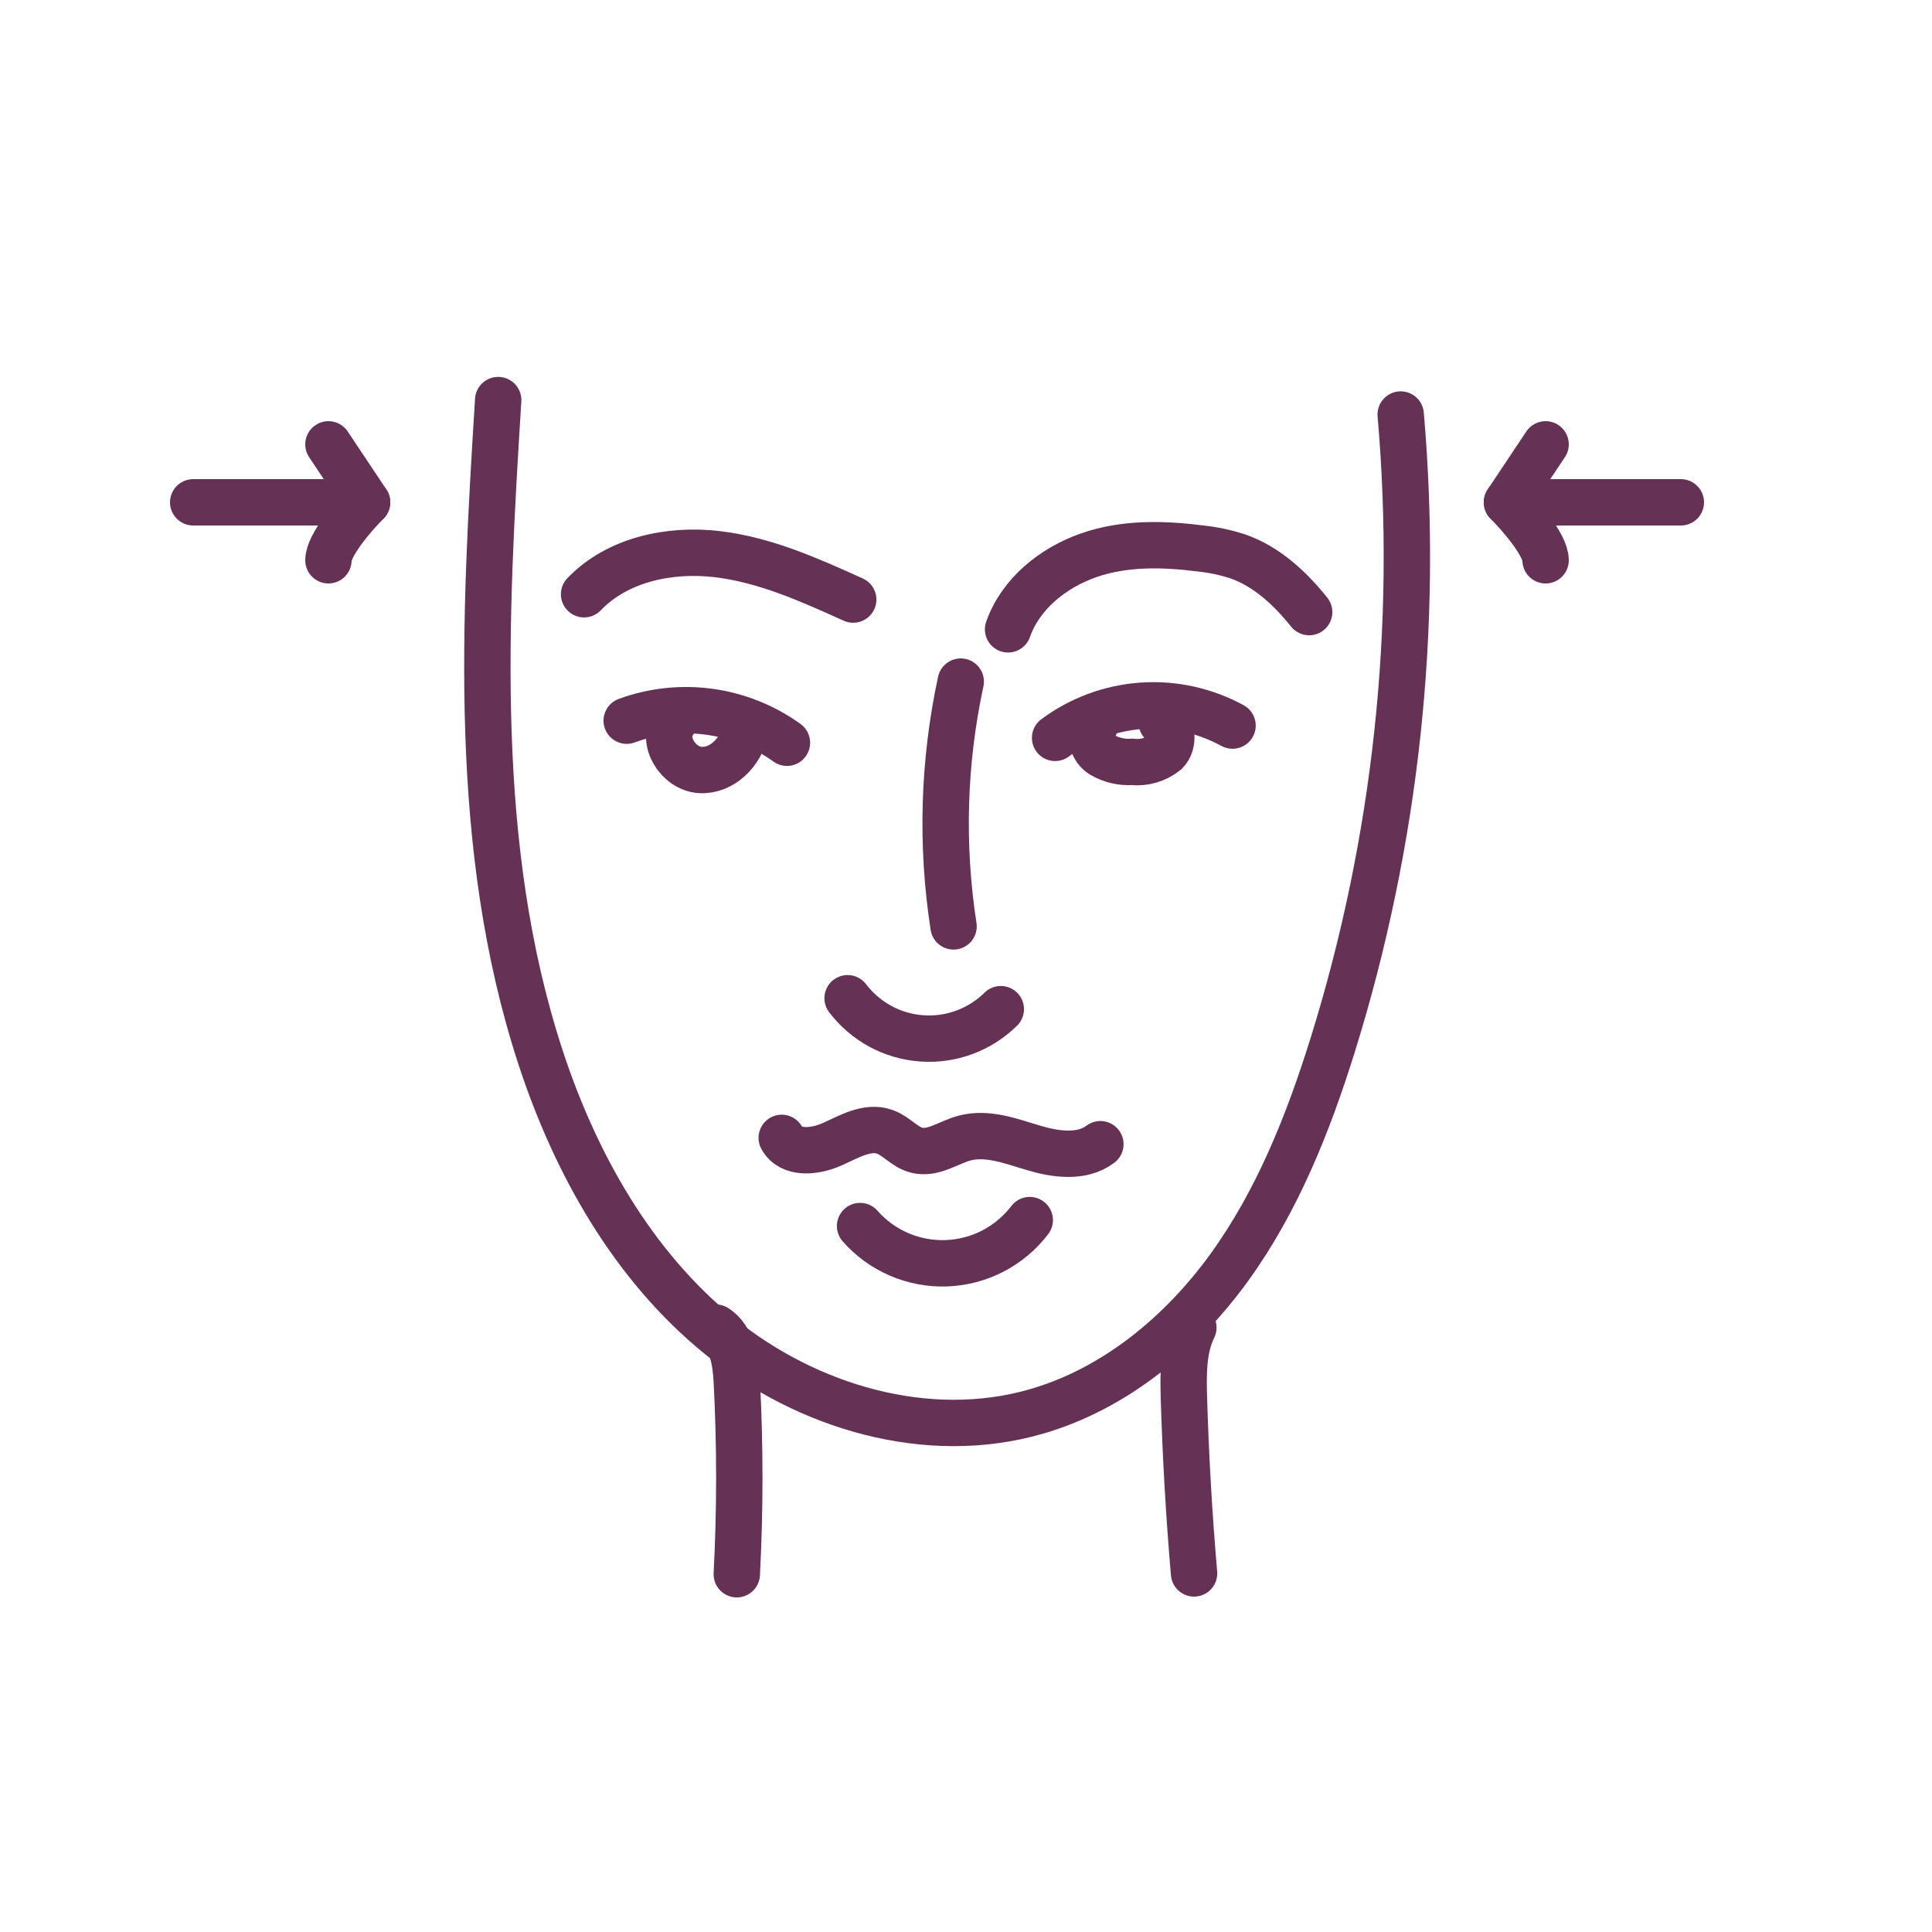<svg width="50" height="50" viewBox="0 0 50 50" fill="none" xmlns="http://www.w3.org/2000/svg">
<rect width="50" height="50" fill="white"/>
<path d="M12.893 10.354C12.538 16.054 12.212 21.916 13.982 27.343C14.886 30.11 16.373 32.758 18.635 34.589C20.897 36.419 24.009 37.339 26.809 36.532C28.851 35.946 30.578 34.512 31.822 32.79C33.065 31.068 33.86 29.064 34.493 27.036C36.132 21.766 36.728 16.227 36.25 10.728" stroke="#653155" stroke-width="1.2" stroke-miterlimit="10" stroke-linecap="round"/>
<path d="M26.089 16.287C26.415 15.364 27.255 14.69 28.182 14.368C29.109 14.046 30.113 14.072 31.083 14.196C31.403 14.23 31.718 14.298 32.025 14.396C32.775 14.656 33.385 15.221 33.881 15.841" stroke="#653155" stroke-width="1.2" stroke-miterlimit="10" stroke-linecap="round"/>
<path d="M22.081 15.517C20.95 15.006 19.794 14.486 18.56 14.341C17.326 14.196 15.977 14.481 15.116 15.379" stroke="#653155" stroke-width="1.2" stroke-miterlimit="10" stroke-linecap="round"/>
<path d="M24.864 17.64C24.415 19.723 24.352 21.87 24.678 23.975" stroke="#653155" stroke-width="1.2" stroke-miterlimit="10" stroke-linecap="round"/>
<path d="M21.936 25.834C22.164 26.133 22.452 26.381 22.783 26.561C23.114 26.74 23.479 26.847 23.855 26.873C24.23 26.9 24.607 26.847 24.959 26.716C25.312 26.586 25.633 26.381 25.901 26.117" stroke="#653155" stroke-width="1.2" stroke-miterlimit="10" stroke-linecap="round"/>
<path d="M20.231 29.448C20.462 29.875 21.084 29.815 21.534 29.614C21.983 29.414 22.448 29.129 22.902 29.293C23.201 29.401 23.412 29.687 23.718 29.766C24.145 29.877 24.539 29.568 24.957 29.455C25.543 29.297 26.15 29.527 26.73 29.702C27.31 29.877 27.994 29.977 28.478 29.612" stroke="#653155" stroke-width="1.2" stroke-miterlimit="10" stroke-linecap="round"/>
<path d="M22.259 31.73C22.536 32.045 22.88 32.296 23.266 32.462C23.652 32.629 24.07 32.708 24.491 32.693C24.911 32.678 25.322 32.571 25.696 32.377C26.069 32.184 26.395 31.91 26.65 31.576" stroke="#653155" stroke-width="1.2" stroke-miterlimit="10" stroke-linecap="round"/>
<path d="M16.219 18.651C16.904 18.4 17.64 18.322 18.363 18.421C19.086 18.521 19.774 18.796 20.366 19.222" stroke="#653155" stroke-width="1.2" stroke-miterlimit="10" stroke-linecap="round"/>
<path d="M19.29 18.898C19.186 19.456 18.687 19.963 18.12 19.927C17.553 19.891 17.105 19.177 17.425 18.708" stroke="#653155" stroke-width="1.2" stroke-miterlimit="10" stroke-linecap="round"/>
<path d="M27.306 19.096C27.961 18.609 28.742 18.321 29.555 18.264C30.369 18.208 31.182 18.387 31.898 18.778" stroke="#653155" stroke-width="1.2" stroke-miterlimit="10" stroke-linecap="round"/>
<path d="M28.319 18.821C28.258 18.943 28.244 19.082 28.281 19.213C28.317 19.345 28.4 19.458 28.515 19.531C28.751 19.67 29.024 19.735 29.297 19.718C29.611 19.752 29.926 19.66 30.173 19.462C30.386 19.249 30.363 18.778 30.062 18.693" stroke="#653155" stroke-width="1.2" stroke-miterlimit="10" stroke-linecap="round"/>
<path d="M18.526 34.359C18.953 34.636 19.04 35.229 19.068 35.743C19.155 37.408 19.155 39.076 19.068 40.741" stroke="#653155" stroke-width="1.2" stroke-miterlimit="10" stroke-linecap="round"/>
<path d="M30.884 34.359C30.616 34.906 30.623 35.543 30.639 36.154C30.684 37.679 30.771 39.201 30.902 40.72" stroke="#653155" stroke-width="1.2" stroke-miterlimit="10" stroke-linecap="round"/>
<path d="M43.5 13H39C39 13 39.2 12.7 40 11.5" stroke="#653155" stroke-width="1.2" stroke-linecap="round" stroke-linejoin="round"/>
<path d="M39 13C39.333 13.333 40 14.1 40 14.5" stroke="#653155" stroke-width="1.2" stroke-linecap="round" stroke-linejoin="round"/>
<path d="M5 13H9.5C9.5 13 9.3 12.7 8.5 11.5" stroke="#653155" stroke-width="1.2" stroke-linecap="round" stroke-linejoin="round"/>
<path d="M9.5 13C9.167 13.333 8.5 14.1 8.5 14.5" stroke="#653155" stroke-width="1.2" stroke-linecap="round" stroke-linejoin="round"/>
</svg>

